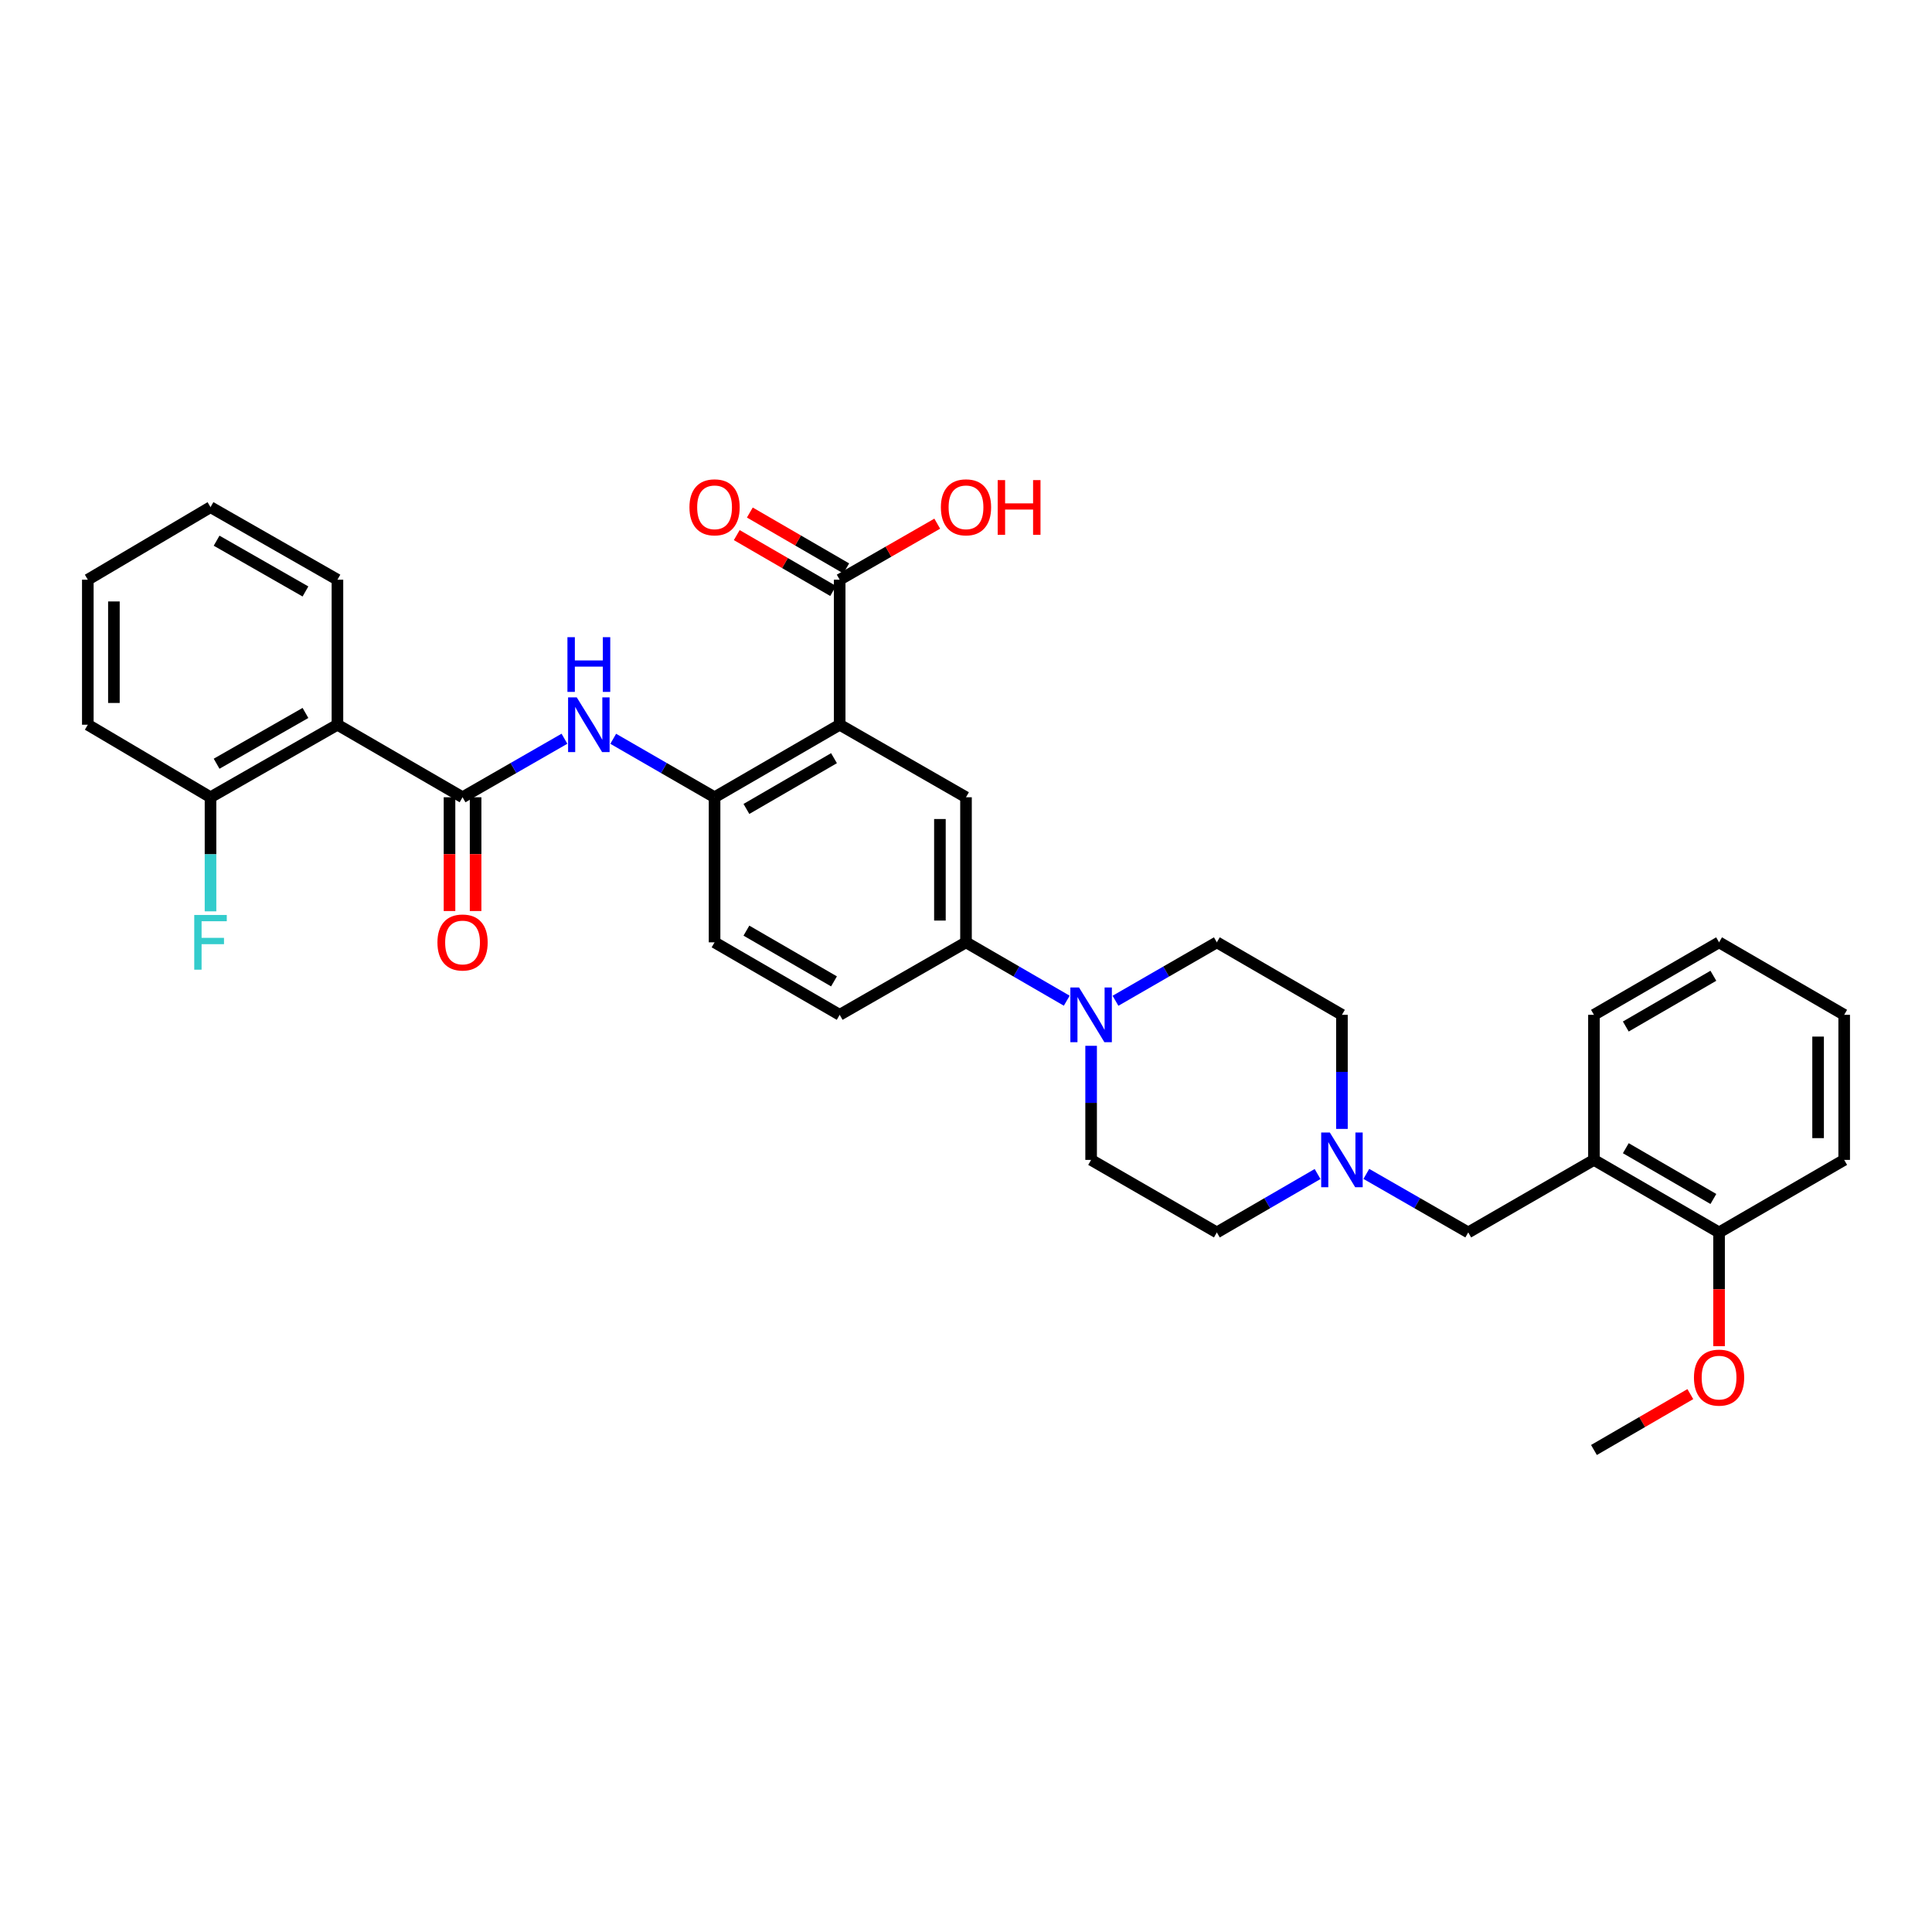 <?xml version='1.0' encoding='iso-8859-1'?>
<svg version='1.1' baseProfile='full'
              xmlns='http://www.w3.org/2000/svg'
                      xmlns:rdkit='http://www.rdkit.org/xml'
                      xmlns:xlink='http://www.w3.org/1999/xlink'
                  xml:space='preserve'
width='1000px' height='1000px' viewBox='0 0 1000 1000'>
<!-- END OF HEADER -->
<rect style='opacity:1.0;fill:#FFFFFF;stroke:none' width='1000' height='1000' x='0' y='0'> </rect>
<path class='bond-2' d='M 434.618,375.115 L 369.859,412.659' style='fill:none;fill-rule:evenodd;stroke:#000000;stroke-width:6px;stroke-linecap:butt;stroke-linejoin:miter;stroke-opacity:1' />
<path class='bond-2' d='M 431.676,392.428 L 386.345,418.709' style='fill:none;fill-rule:evenodd;stroke:#000000;stroke-width:6px;stroke-linecap:butt;stroke-linejoin:miter;stroke-opacity:1' />
<path class='bond-5' d='M 434.618,375.115 L 500,412.659' style='fill:none;fill-rule:evenodd;stroke:#000000;stroke-width:6px;stroke-linecap:butt;stroke-linejoin:miter;stroke-opacity:1' />
<path class='bond-6' d='M 434.618,375.115 L 434.618,300.049' style='fill:none;fill-rule:evenodd;stroke:#000000;stroke-width:6px;stroke-linecap:butt;stroke-linejoin:miter;stroke-opacity:1' />
<path class='bond-0' d='M 239.417,412.659 L 265.789,397.513' style='fill:none;fill-rule:evenodd;stroke:#000000;stroke-width:6px;stroke-linecap:butt;stroke-linejoin:miter;stroke-opacity:1' />
<path class='bond-0' d='M 265.789,397.513 L 292.16,382.366' style='fill:none;fill-rule:evenodd;stroke:#0000FF;stroke-width:6px;stroke-linecap:butt;stroke-linejoin:miter;stroke-opacity:1' />
<path class='bond-1' d='M 239.417,412.659 L 174.658,375.115' style='fill:none;fill-rule:evenodd;stroke:#000000;stroke-width:6px;stroke-linecap:butt;stroke-linejoin:miter;stroke-opacity:1' />
<path class='bond-12' d='M 232.666,412.659 L 232.666,442.105' style='fill:none;fill-rule:evenodd;stroke:#000000;stroke-width:6px;stroke-linecap:butt;stroke-linejoin:miter;stroke-opacity:1' />
<path class='bond-12' d='M 232.666,442.105 L 232.666,471.551' style='fill:none;fill-rule:evenodd;stroke:#FF0000;stroke-width:6px;stroke-linecap:butt;stroke-linejoin:miter;stroke-opacity:1' />
<path class='bond-12' d='M 246.169,412.659 L 246.169,442.105' style='fill:none;fill-rule:evenodd;stroke:#000000;stroke-width:6px;stroke-linecap:butt;stroke-linejoin:miter;stroke-opacity:1' />
<path class='bond-12' d='M 246.169,442.105 L 246.169,471.551' style='fill:none;fill-rule:evenodd;stroke:#FF0000;stroke-width:6px;stroke-linecap:butt;stroke-linejoin:miter;stroke-opacity:1' />
<path class='bond-11' d='M 174.658,375.115 L 108.961,412.659' style='fill:none;fill-rule:evenodd;stroke:#000000;stroke-width:6px;stroke-linecap:butt;stroke-linejoin:miter;stroke-opacity:1' />
<path class='bond-11' d='M 158.104,369.024 L 112.116,395.305' style='fill:none;fill-rule:evenodd;stroke:#000000;stroke-width:6px;stroke-linecap:butt;stroke-linejoin:miter;stroke-opacity:1' />
<path class='bond-23' d='M 174.658,375.115 L 174.658,300.049' style='fill:none;fill-rule:evenodd;stroke:#000000;stroke-width:6px;stroke-linecap:butt;stroke-linejoin:miter;stroke-opacity:1' />
<path class='bond-3' d='M 369.859,412.659 L 343.631,397.527' style='fill:none;fill-rule:evenodd;stroke:#000000;stroke-width:6px;stroke-linecap:butt;stroke-linejoin:miter;stroke-opacity:1' />
<path class='bond-3' d='M 343.631,397.527 L 317.403,382.395' style='fill:none;fill-rule:evenodd;stroke:#0000FF;stroke-width:6px;stroke-linecap:butt;stroke-linejoin:miter;stroke-opacity:1' />
<path class='bond-15' d='M 369.859,412.659 L 369.859,487.748' style='fill:none;fill-rule:evenodd;stroke:#000000;stroke-width:6px;stroke-linecap:butt;stroke-linejoin:miter;stroke-opacity:1' />
<path class='bond-4' d='M 552.148,517.963 L 526.074,502.856' style='fill:none;fill-rule:evenodd;stroke:#0000FF;stroke-width:6px;stroke-linecap:butt;stroke-linejoin:miter;stroke-opacity:1' />
<path class='bond-4' d='M 526.074,502.856 L 500,487.748' style='fill:none;fill-rule:evenodd;stroke:#000000;stroke-width:6px;stroke-linecap:butt;stroke-linejoin:miter;stroke-opacity:1' />
<path class='bond-13' d='M 577.377,517.995 L 603.605,502.871' style='fill:none;fill-rule:evenodd;stroke:#0000FF;stroke-width:6px;stroke-linecap:butt;stroke-linejoin:miter;stroke-opacity:1' />
<path class='bond-13' d='M 603.605,502.871 L 629.834,487.748' style='fill:none;fill-rule:evenodd;stroke:#000000;stroke-width:6px;stroke-linecap:butt;stroke-linejoin:miter;stroke-opacity:1' />
<path class='bond-14' d='M 564.759,541.307 L 564.759,570.833' style='fill:none;fill-rule:evenodd;stroke:#0000FF;stroke-width:6px;stroke-linecap:butt;stroke-linejoin:miter;stroke-opacity:1' />
<path class='bond-14' d='M 564.759,570.833 L 564.759,600.359' style='fill:none;fill-rule:evenodd;stroke:#000000;stroke-width:6px;stroke-linecap:butt;stroke-linejoin:miter;stroke-opacity:1' />
<path class='bond-7' d='M 500,412.659 L 500,487.748' style='fill:none;fill-rule:evenodd;stroke:#000000;stroke-width:6px;stroke-linecap:butt;stroke-linejoin:miter;stroke-opacity:1' />
<path class='bond-7' d='M 486.498,423.923 L 486.498,476.485' style='fill:none;fill-rule:evenodd;stroke:#000000;stroke-width:6px;stroke-linecap:butt;stroke-linejoin:miter;stroke-opacity:1' />
<path class='bond-17' d='M 438.004,294.208 L 413.06,279.747' style='fill:none;fill-rule:evenodd;stroke:#000000;stroke-width:6px;stroke-linecap:butt;stroke-linejoin:miter;stroke-opacity:1' />
<path class='bond-17' d='M 413.06,279.747 L 388.116,265.286' style='fill:none;fill-rule:evenodd;stroke:#FF0000;stroke-width:6px;stroke-linecap:butt;stroke-linejoin:miter;stroke-opacity:1' />
<path class='bond-17' d='M 431.232,305.89 L 406.288,291.428' style='fill:none;fill-rule:evenodd;stroke:#000000;stroke-width:6px;stroke-linecap:butt;stroke-linejoin:miter;stroke-opacity:1' />
<path class='bond-17' d='M 406.288,291.428 L 381.344,276.967' style='fill:none;fill-rule:evenodd;stroke:#FF0000;stroke-width:6px;stroke-linecap:butt;stroke-linejoin:miter;stroke-opacity:1' />
<path class='bond-21' d='M 434.618,300.049 L 459.867,285.55' style='fill:none;fill-rule:evenodd;stroke:#000000;stroke-width:6px;stroke-linecap:butt;stroke-linejoin:miter;stroke-opacity:1' />
<path class='bond-21' d='M 459.867,285.55 L 485.115,271.052' style='fill:none;fill-rule:evenodd;stroke:#FF0000;stroke-width:6px;stroke-linecap:butt;stroke-linejoin:miter;stroke-opacity:1' />
<path class='bond-18' d='M 500,487.748 L 434.618,525.27' style='fill:none;fill-rule:evenodd;stroke:#000000;stroke-width:6px;stroke-linecap:butt;stroke-linejoin:miter;stroke-opacity:1' />
<path class='bond-8' d='M 681.974,607.671 L 655.904,622.787' style='fill:none;fill-rule:evenodd;stroke:#0000FF;stroke-width:6px;stroke-linecap:butt;stroke-linejoin:miter;stroke-opacity:1' />
<path class='bond-8' d='M 655.904,622.787 L 629.834,637.903' style='fill:none;fill-rule:evenodd;stroke:#000000;stroke-width:6px;stroke-linecap:butt;stroke-linejoin:miter;stroke-opacity:1' />
<path class='bond-10' d='M 707.21,607.609 L 733.585,622.756' style='fill:none;fill-rule:evenodd;stroke:#0000FF;stroke-width:6px;stroke-linecap:butt;stroke-linejoin:miter;stroke-opacity:1' />
<path class='bond-10' d='M 733.585,622.756 L 759.96,637.903' style='fill:none;fill-rule:evenodd;stroke:#000000;stroke-width:6px;stroke-linecap:butt;stroke-linejoin:miter;stroke-opacity:1' />
<path class='bond-34' d='M 694.586,584.322 L 694.586,554.796' style='fill:none;fill-rule:evenodd;stroke:#0000FF;stroke-width:6px;stroke-linecap:butt;stroke-linejoin:miter;stroke-opacity:1' />
<path class='bond-34' d='M 694.586,554.796 L 694.586,525.27' style='fill:none;fill-rule:evenodd;stroke:#000000;stroke-width:6px;stroke-linecap:butt;stroke-linejoin:miter;stroke-opacity:1' />
<path class='bond-9' d='M 825.027,600.359 L 759.96,637.903' style='fill:none;fill-rule:evenodd;stroke:#000000;stroke-width:6px;stroke-linecap:butt;stroke-linejoin:miter;stroke-opacity:1' />
<path class='bond-16' d='M 825.027,600.359 L 889.786,637.903' style='fill:none;fill-rule:evenodd;stroke:#000000;stroke-width:6px;stroke-linecap:butt;stroke-linejoin:miter;stroke-opacity:1' />
<path class='bond-16' d='M 841.513,594.309 L 886.845,620.59' style='fill:none;fill-rule:evenodd;stroke:#000000;stroke-width:6px;stroke-linecap:butt;stroke-linejoin:miter;stroke-opacity:1' />
<path class='bond-25' d='M 825.027,600.359 L 825.027,525.27' style='fill:none;fill-rule:evenodd;stroke:#000000;stroke-width:6px;stroke-linecap:butt;stroke-linejoin:miter;stroke-opacity:1' />
<path class='bond-22' d='M 108.961,412.659 L 108.961,442.185' style='fill:none;fill-rule:evenodd;stroke:#000000;stroke-width:6px;stroke-linecap:butt;stroke-linejoin:miter;stroke-opacity:1' />
<path class='bond-22' d='M 108.961,442.185 L 108.961,471.711' style='fill:none;fill-rule:evenodd;stroke:#33CCCC;stroke-width:6px;stroke-linecap:butt;stroke-linejoin:miter;stroke-opacity:1' />
<path class='bond-26' d='M 108.961,412.659 L 45.455,375.115' style='fill:none;fill-rule:evenodd;stroke:#000000;stroke-width:6px;stroke-linecap:butt;stroke-linejoin:miter;stroke-opacity:1' />
<path class='bond-20' d='M 629.834,487.748 L 694.586,525.27' style='fill:none;fill-rule:evenodd;stroke:#000000;stroke-width:6px;stroke-linecap:butt;stroke-linejoin:miter;stroke-opacity:1' />
<path class='bond-19' d='M 564.759,600.359 L 629.834,637.903' style='fill:none;fill-rule:evenodd;stroke:#000000;stroke-width:6px;stroke-linecap:butt;stroke-linejoin:miter;stroke-opacity:1' />
<path class='bond-33' d='M 369.859,487.748 L 434.618,525.27' style='fill:none;fill-rule:evenodd;stroke:#000000;stroke-width:6px;stroke-linecap:butt;stroke-linejoin:miter;stroke-opacity:1' />
<path class='bond-33' d='M 386.342,481.693 L 431.673,507.959' style='fill:none;fill-rule:evenodd;stroke:#000000;stroke-width:6px;stroke-linecap:butt;stroke-linejoin:miter;stroke-opacity:1' />
<path class='bond-24' d='M 889.786,637.903 L 889.786,667.338' style='fill:none;fill-rule:evenodd;stroke:#000000;stroke-width:6px;stroke-linecap:butt;stroke-linejoin:miter;stroke-opacity:1' />
<path class='bond-24' d='M 889.786,667.338 L 889.786,696.773' style='fill:none;fill-rule:evenodd;stroke:#FF0000;stroke-width:6px;stroke-linecap:butt;stroke-linejoin:miter;stroke-opacity:1' />
<path class='bond-27' d='M 889.786,637.903 L 954.545,600.359' style='fill:none;fill-rule:evenodd;stroke:#000000;stroke-width:6px;stroke-linecap:butt;stroke-linejoin:miter;stroke-opacity:1' />
<path class='bond-29' d='M 174.658,300.049 L 108.961,262.505' style='fill:none;fill-rule:evenodd;stroke:#000000;stroke-width:6px;stroke-linecap:butt;stroke-linejoin:miter;stroke-opacity:1' />
<path class='bond-29' d='M 158.104,306.14 L 112.116,279.859' style='fill:none;fill-rule:evenodd;stroke:#000000;stroke-width:6px;stroke-linecap:butt;stroke-linejoin:miter;stroke-opacity:1' />
<path class='bond-28' d='M 874.915,721.591 L 849.971,736.052' style='fill:none;fill-rule:evenodd;stroke:#FF0000;stroke-width:6px;stroke-linecap:butt;stroke-linejoin:miter;stroke-opacity:1' />
<path class='bond-28' d='M 849.971,736.052 L 825.027,750.514' style='fill:none;fill-rule:evenodd;stroke:#000000;stroke-width:6px;stroke-linecap:butt;stroke-linejoin:miter;stroke-opacity:1' />
<path class='bond-30' d='M 825.027,525.27 L 889.786,487.748' style='fill:none;fill-rule:evenodd;stroke:#000000;stroke-width:6px;stroke-linecap:butt;stroke-linejoin:miter;stroke-opacity:1' />
<path class='bond-30' d='M 841.51,531.325 L 886.841,505.06' style='fill:none;fill-rule:evenodd;stroke:#000000;stroke-width:6px;stroke-linecap:butt;stroke-linejoin:miter;stroke-opacity:1' />
<path class='bond-35' d='M 45.455,375.115 L 45.455,300.049' style='fill:none;fill-rule:evenodd;stroke:#000000;stroke-width:6px;stroke-linecap:butt;stroke-linejoin:miter;stroke-opacity:1' />
<path class='bond-35' d='M 58.957,363.855 L 58.957,311.309' style='fill:none;fill-rule:evenodd;stroke:#000000;stroke-width:6px;stroke-linecap:butt;stroke-linejoin:miter;stroke-opacity:1' />
<path class='bond-36' d='M 954.545,600.359 L 954.545,525.27' style='fill:none;fill-rule:evenodd;stroke:#000000;stroke-width:6px;stroke-linecap:butt;stroke-linejoin:miter;stroke-opacity:1' />
<path class='bond-36' d='M 941.043,589.095 L 941.043,536.533' style='fill:none;fill-rule:evenodd;stroke:#000000;stroke-width:6px;stroke-linecap:butt;stroke-linejoin:miter;stroke-opacity:1' />
<path class='bond-31' d='M 108.961,262.505 L 45.455,300.049' style='fill:none;fill-rule:evenodd;stroke:#000000;stroke-width:6px;stroke-linecap:butt;stroke-linejoin:miter;stroke-opacity:1' />
<path class='bond-32' d='M 889.786,487.748 L 954.545,525.27' style='fill:none;fill-rule:evenodd;stroke:#000000;stroke-width:6px;stroke-linecap:butt;stroke-linejoin:miter;stroke-opacity:1' />
<path  class='atom-4' d='M 298.524 360.955
L 307.804 375.955
Q 308.724 377.435, 310.204 380.115
Q 311.684 382.795, 311.764 382.955
L 311.764 360.955
L 315.524 360.955
L 315.524 389.275
L 311.644 389.275
L 301.684 372.875
Q 300.524 370.955, 299.284 368.755
Q 298.084 366.555, 297.724 365.875
L 297.724 389.275
L 294.044 389.275
L 294.044 360.955
L 298.524 360.955
' fill='#0000FF'/>
<path  class='atom-4' d='M 293.704 329.803
L 297.544 329.803
L 297.544 341.843
L 312.024 341.843
L 312.024 329.803
L 315.864 329.803
L 315.864 358.123
L 312.024 358.123
L 312.024 345.043
L 297.544 345.043
L 297.544 358.123
L 293.704 358.123
L 293.704 329.803
' fill='#0000FF'/>
<path  class='atom-5' d='M 558.499 511.11
L 567.779 526.11
Q 568.699 527.59, 570.179 530.27
Q 571.659 532.95, 571.739 533.11
L 571.739 511.11
L 575.499 511.11
L 575.499 539.43
L 571.619 539.43
L 561.659 523.03
Q 560.499 521.11, 559.259 518.91
Q 558.059 516.71, 557.699 516.03
L 557.699 539.43
L 554.019 539.43
L 554.019 511.11
L 558.499 511.11
' fill='#0000FF'/>
<path  class='atom-9' d='M 688.326 586.199
L 697.606 601.199
Q 698.526 602.679, 700.006 605.359
Q 701.486 608.039, 701.566 608.199
L 701.566 586.199
L 705.326 586.199
L 705.326 614.519
L 701.446 614.519
L 691.486 598.119
Q 690.326 596.199, 689.086 593.999
Q 687.886 591.799, 687.526 591.119
L 687.526 614.519
L 683.846 614.519
L 683.846 586.199
L 688.326 586.199
' fill='#0000FF'/>
<path  class='atom-13' d='M 226.417 487.828
Q 226.417 481.028, 229.777 477.228
Q 233.137 473.428, 239.417 473.428
Q 245.697 473.428, 249.057 477.228
Q 252.417 481.028, 252.417 487.828
Q 252.417 494.708, 249.017 498.628
Q 245.617 502.508, 239.417 502.508
Q 233.177 502.508, 229.777 498.628
Q 226.417 494.748, 226.417 487.828
M 239.417 499.308
Q 243.737 499.308, 246.057 496.428
Q 248.417 493.508, 248.417 487.828
Q 248.417 482.268, 246.057 479.468
Q 243.737 476.628, 239.417 476.628
Q 235.097 476.628, 232.737 479.428
Q 230.417 482.228, 230.417 487.828
Q 230.417 493.548, 232.737 496.428
Q 235.097 499.308, 239.417 499.308
' fill='#FF0000'/>
<path  class='atom-18' d='M 356.859 262.585
Q 356.859 255.785, 360.219 251.985
Q 363.579 248.185, 369.859 248.185
Q 376.139 248.185, 379.499 251.985
Q 382.859 255.785, 382.859 262.585
Q 382.859 269.465, 379.459 273.385
Q 376.059 277.265, 369.859 277.265
Q 363.619 277.265, 360.219 273.385
Q 356.859 269.505, 356.859 262.585
M 369.859 274.065
Q 374.179 274.065, 376.499 271.185
Q 378.859 268.265, 378.859 262.585
Q 378.859 257.025, 376.499 254.225
Q 374.179 251.385, 369.859 251.385
Q 365.539 251.385, 363.179 254.185
Q 360.859 256.985, 360.859 262.585
Q 360.859 268.305, 363.179 271.185
Q 365.539 274.065, 369.859 274.065
' fill='#FF0000'/>
<path  class='atom-22' d='M 487 262.585
Q 487 255.785, 490.36 251.985
Q 493.72 248.185, 500 248.185
Q 506.28 248.185, 509.64 251.985
Q 513 255.785, 513 262.585
Q 513 269.465, 509.6 273.385
Q 506.2 277.265, 500 277.265
Q 493.76 277.265, 490.36 273.385
Q 487 269.505, 487 262.585
M 500 274.065
Q 504.32 274.065, 506.64 271.185
Q 509 268.265, 509 262.585
Q 509 257.025, 506.64 254.225
Q 504.32 251.385, 500 251.385
Q 495.68 251.385, 493.32 254.185
Q 491 256.985, 491 262.585
Q 491 268.305, 493.32 271.185
Q 495.68 274.065, 500 274.065
' fill='#FF0000'/>
<path  class='atom-22' d='M 516.4 248.505
L 520.24 248.505
L 520.24 260.545
L 534.72 260.545
L 534.72 248.505
L 538.56 248.505
L 538.56 276.825
L 534.72 276.825
L 534.72 263.745
L 520.24 263.745
L 520.24 276.825
L 516.4 276.825
L 516.4 248.505
' fill='#FF0000'/>
<path  class='atom-23' d='M 100.541 473.588
L 117.381 473.588
L 117.381 476.828
L 104.341 476.828
L 104.341 485.428
L 115.941 485.428
L 115.941 488.708
L 104.341 488.708
L 104.341 501.908
L 100.541 501.908
L 100.541 473.588
' fill='#33CCCC'/>
<path  class='atom-25' d='M 876.786 713.049
Q 876.786 706.249, 880.146 702.449
Q 883.506 698.649, 889.786 698.649
Q 896.066 698.649, 899.426 702.449
Q 902.786 706.249, 902.786 713.049
Q 902.786 719.929, 899.386 723.849
Q 895.986 727.729, 889.786 727.729
Q 883.546 727.729, 880.146 723.849
Q 876.786 719.969, 876.786 713.049
M 889.786 724.529
Q 894.106 724.529, 896.426 721.649
Q 898.786 718.729, 898.786 713.049
Q 898.786 707.489, 896.426 704.689
Q 894.106 701.849, 889.786 701.849
Q 885.466 701.849, 883.106 704.649
Q 880.786 707.449, 880.786 713.049
Q 880.786 718.769, 883.106 721.649
Q 885.466 724.529, 889.786 724.529
' fill='#FF0000'/>
</svg>
